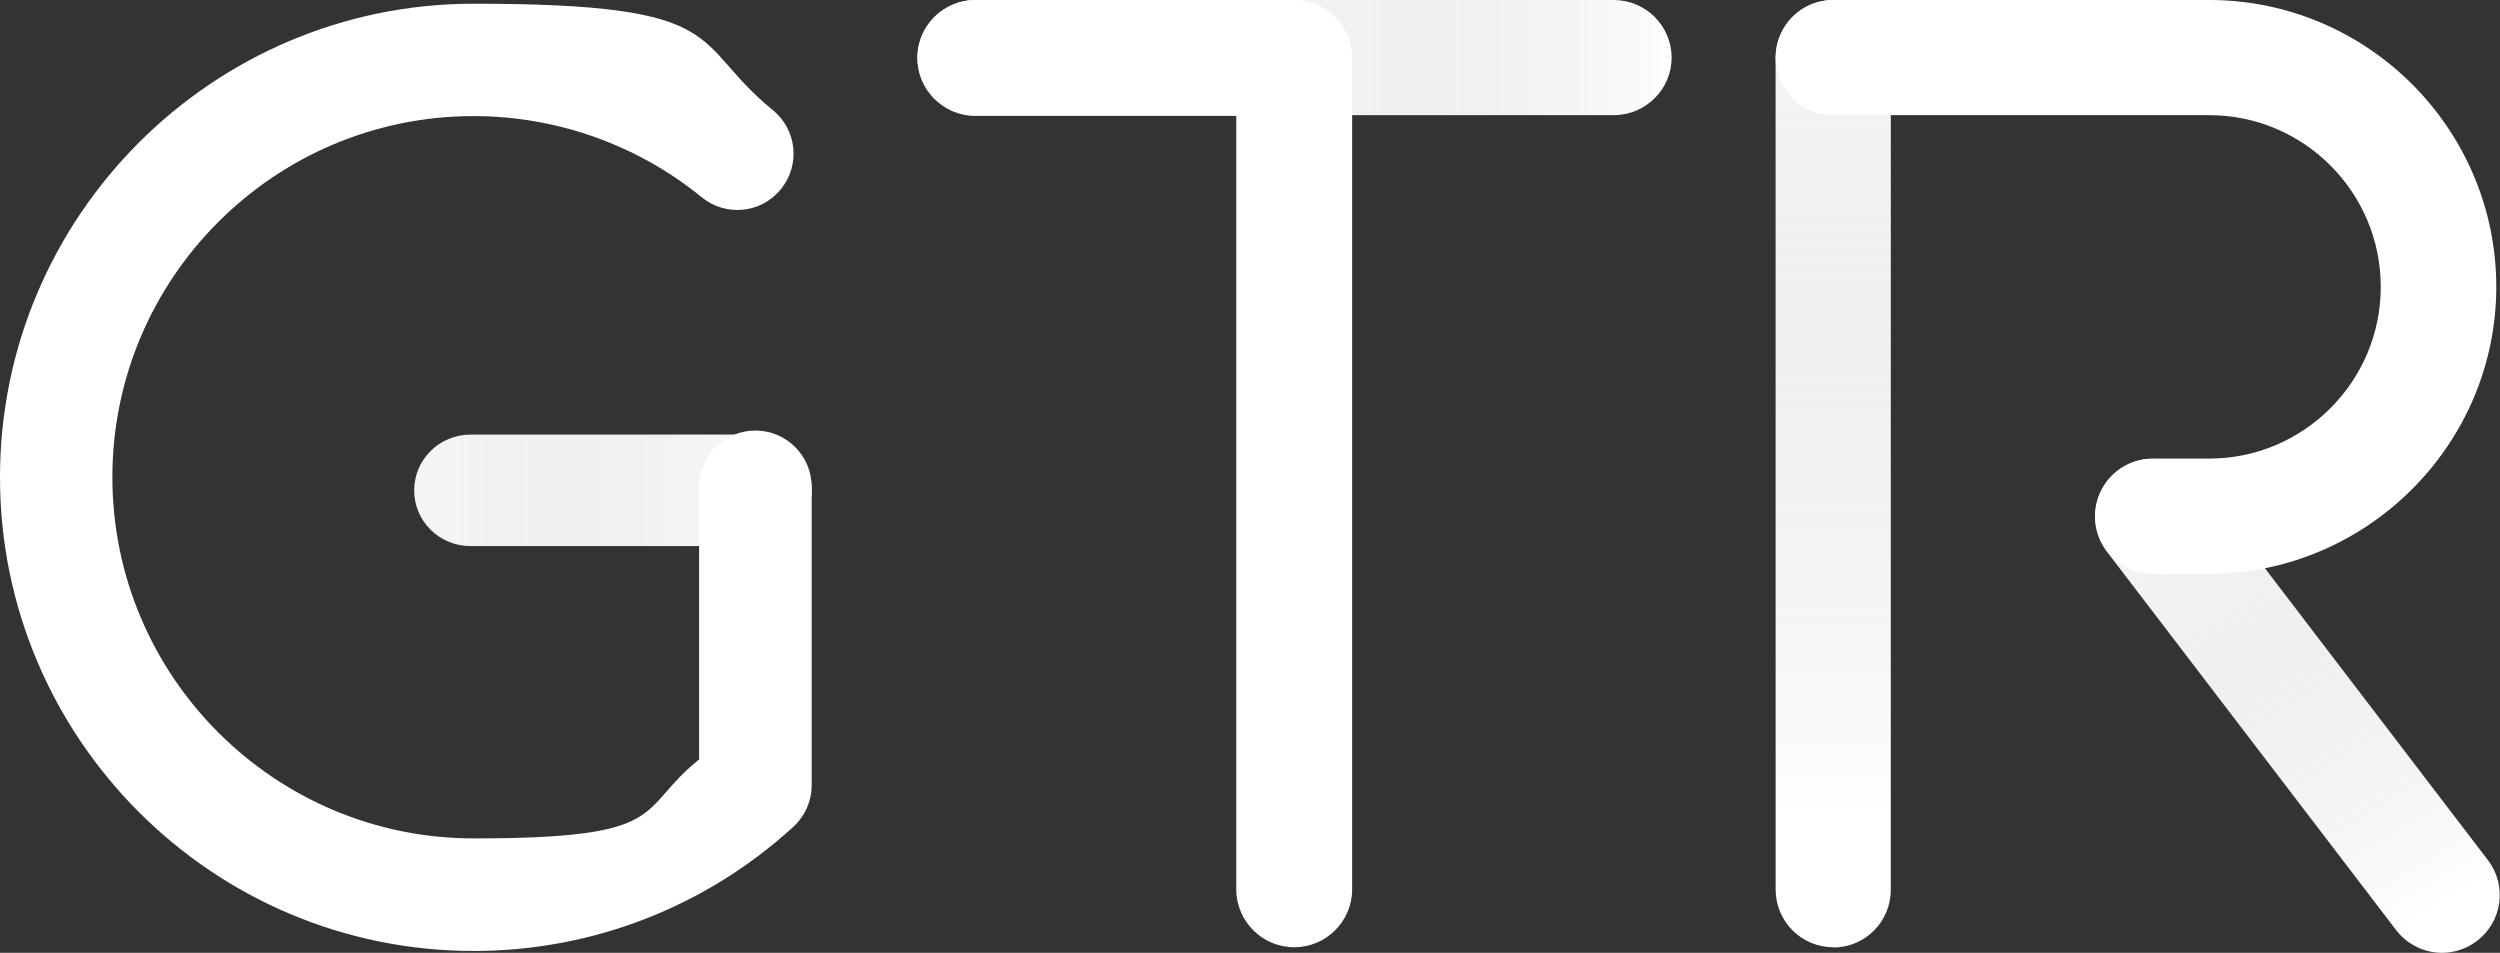 <?xml version="1.0" encoding="UTF-8"?> <svg xmlns="http://www.w3.org/2000/svg" xmlns:xlink="http://www.w3.org/1999/xlink" id="Layer_1" data-name="Layer 1" version="1.1" viewBox="0 0 1346 513"><rect x="0" y="0" width="1346" height="513" fill="#333333" stroke="none"/><defs><style> .cls-1 { fill: url(#linear-gradient); } .cls-1, .cls-2, .cls-3, .cls-4, .cls-5 { fill-rule: evenodd; stroke-width: 0px; } .cls-2 { fill: url(#linear-gradient-3); } .cls-3 { fill: url(#linear-gradient-2); } .cls-4 { fill: url(#linear-gradient-4); } .cls-6 { opacity: .2; } .cls-5 { fill: #fff; } </style><linearGradient id="linear-gradient" x1="-35.1" y1="679.1" x2="-34" y2="679.1" gradientTransform="translate(7678 41009.6) scale(214 -60)" gradientUnits="userSpaceOnUse"><stop offset="0" stop-color="#010101" stop-opacity="0"></stop><stop offset="1" stop-color="#dadada"></stop></linearGradient><linearGradient id="linear-gradient-2" x1="-34.1" y1="680.8" x2="-34.6" y2="681.8" gradientTransform="translate(8723 181595.9) scale(218 -266)" gradientUnits="userSpaceOnUse"><stop offset="0" stop-color="#010101" stop-opacity="0"></stop><stop offset="1" stop-color="#dadada"></stop></linearGradient><linearGradient id="linear-gradient-3" x1="-33.9" y1="681.2" x2="-33.9" y2="682.1" gradientTransform="translate(3091 347852.8) scale(62 -510)" gradientUnits="userSpaceOnUse"><stop offset="0" stop-color="#010101" stop-opacity="0"></stop><stop offset="1" stop-color="#dadada"></stop></linearGradient><linearGradient id="linear-gradient-4" x1="-33.9" y1="679.2" x2="-34.5" y2="679.2" gradientTransform="translate(14669 42140.4) scale(406 -62)" gradientUnits="userSpaceOnUse"><stop offset="0" stop-color="#010101" stop-opacity="0"></stop><stop offset="1" stop-color="#dadada"></stop></linearGradient></defs><path id="a" class="cls-5" d="M253.3,294c-16.8,0-30.3-13.4-30.3-30s13.6-30,30.3-30h153.3c16.8,0,30.4,13.4,30.4,30s-13.6,30-30.4,30h-153.3Z"></path><g class="cls-6"><path id="a-2" data-name="a" class="cls-1" d="M253.3,294c-16.8,0-30.3-13.4-30.3-30s13.6-30,30.3-30h153.3c16.8,0,30.4,13.4,30.4,30s-13.6,30-30.4,30h-153.3Z"></path></g><path class="cls-5" d="M255,512C114.4,512,0,397.6,0,257S114.4,2,255,2s115.8,20.4,161.1,57.3c13,10.6,14.9,29.6,4.3,42.6-10.6,13-29.6,14.9-42.6,4.3-34.5-28.2-78.2-43.7-122.8-43.7-107.2,0-194.5,87.2-194.5,194.4s87.2,194.5,194.5,194.5,87-15,121.4-42.5v-146.8c0-16.7,13.6-30.3,30.3-30.3s30.3,13.6,30.3,30.3v160.7c0,8.5-3.6,16.6-9.8,22.3-47.1,43.1-108.2,66.9-172.1,66.9"></path><path id="c" class="cls-5" d="M1314.9,513c-9.4,0-18.6-4.2-24.8-12.2l-155.8-203.9c-10.4-13.6-7.8-33.1,5.8-43.5,13.7-10.4,33.2-7.8,43.6,5.8l155.8,203.9c10.4,13.6,7.8,33.1-5.9,43.5-5.4,4.1-12,6.4-18.8,6.4"></path><g class="cls-6"><path id="c-2" data-name="c" class="cls-3" d="M1314.9,513c-9.4,0-18.6-4.2-24.8-12.2l-155.8-203.9c-10.4-13.6-7.8-33.1,5.8-43.5,13.7-10.4,33.2-7.8,43.6,5.8l155.8,203.9c10.4,13.6,7.8,33.1-5.9,43.5-5.4,4.1-12,6.4-18.8,6.4"></path></g><path id="e" class="cls-5" d="M987,510c-17.1,0-31-13.9-31-31.1V31.1C956,13.9,969.9,0,987,0s31,13.9,31,31.1v447.9c0,17.2-13.8,31.1-30.9,31.1"></path><g class="cls-6"><path id="e-2" data-name="e" class="cls-2" d="M987,510c-17.1,0-31-13.9-31-31.1V31.1C956,13.9,969.9,0,987,0s31,13.9,31,31.1v447.9c0,17.2-13.8,31.1-30.9,31.1"></path></g><path class="cls-5" d="M1344,154.5C1344,69.3,1274.6,0,1189.4,0h-202.4s0,0,0,0c-17.1,0-31,13.9-31,31s13.9,31,31,31h202.4c51,0,92.4,41.5,92.4,92.4s0,0,0,0c0,51.2-41.7,92.5-92.3,92.5h-30.4c-17.1,0-31,13.9-31,31s13.9,31,31,31h30.4c84.3,0,154.5-69.1,154.5-154.5,0,0,0,.9,0,0"></path><path id="g" class="cls-5" d="M868.8,62h-343.6c-17.2,0-31.2-13.9-31.2-31S508,0,525.2,0h343.6c17.2,0,31.2,13.9,31.2,31s-14,31-31.2,31"></path><g class="cls-6"><path id="g-2" data-name="g" class="cls-4" d="M868.8,62h-343.6c-17.2,0-31.2-13.9-31.2-31S508,0,525.2,0h343.6c17.2,0,31.2,13.9,31.2,31s-14,31-31.2,31"></path></g><path class="cls-5" d="M696.8,510c-17.2,0-31.2-14-31.2-31.2V62.4s-140.5,0-140.5,0c-17.2,0-31.2-14-31.2-31.2S507.9,0,525.2,0h171.7c8.3,0,16.2,3.3,22,9.1,5.8,5.9,9.1,13.8,9.1,22.1v447.6c0,17.2-14,31.2-31.2,31.2"></path></svg> 